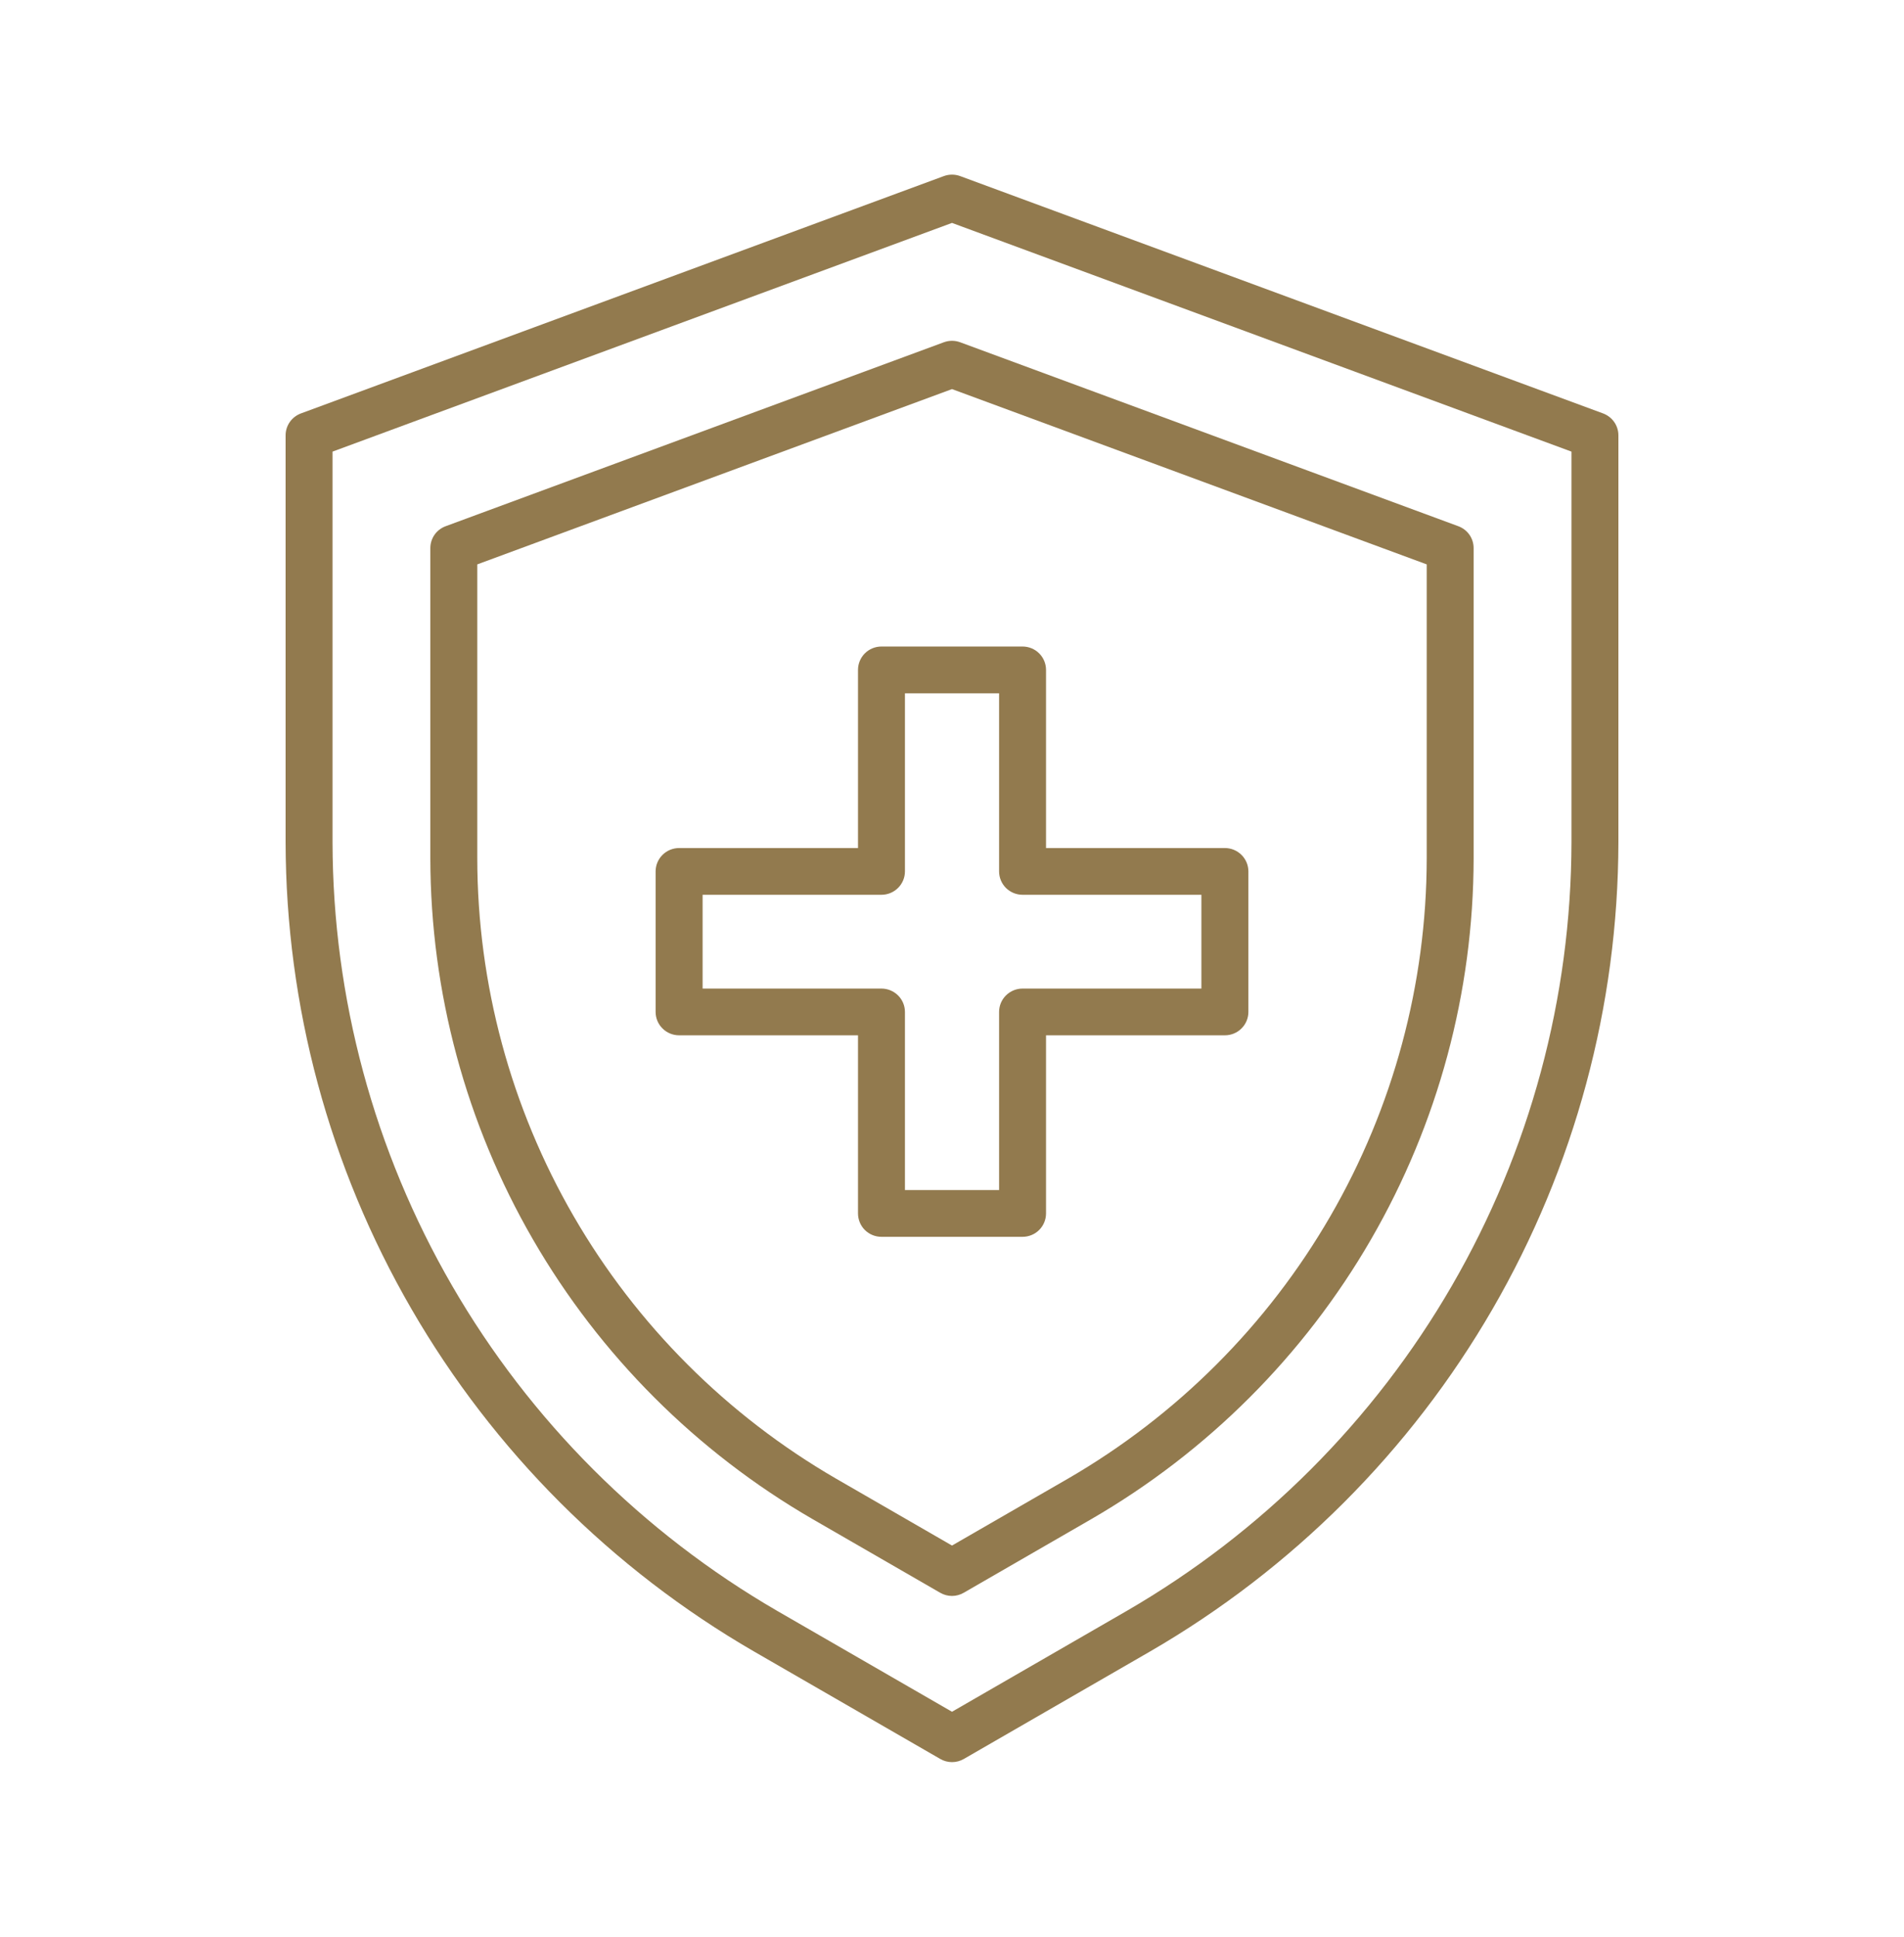 <svg width="60" height="61" viewBox="0 0 60 61" fill="none" xmlns="http://www.w3.org/2000/svg">
<path d="M50.519 13.022L30.257 5.546C30.091 5.485 29.909 5.485 29.743 5.546L9.481 13.022C9.34 13.075 9.218 13.169 9.132 13.292C9.046 13.415 9 13.562 9 13.712V26.525C9.009 31.687 10.376 36.756 12.966 41.228C15.555 45.701 19.277 49.42 23.76 52.015L29.631 55.401C29.743 55.466 29.871 55.5 30.001 55.5C30.131 55.5 30.259 55.466 30.372 55.401L36.242 52.015C40.725 49.419 44.446 45.7 47.035 41.228C49.624 36.756 50.991 31.686 51 26.525V13.712C51 13.562 50.954 13.415 50.868 13.292C50.782 13.169 50.66 13.075 50.519 13.022ZM49.521 26.525C49.513 31.429 48.214 36.245 45.754 40.493C43.294 44.742 39.758 48.276 35.5 50.741L30 53.914L24.499 50.741C20.241 48.275 16.706 44.742 14.246 40.493C11.786 36.245 10.487 31.429 10.479 26.525V14.224L30 7.021L49.521 14.224V26.525Z" fill="#927A4E"/>
<path d="M29.743 10.78L14.043 16.574C13.902 16.626 13.779 16.72 13.693 16.843C13.607 16.967 13.561 17.113 13.561 17.264V27.041C13.568 31.254 14.684 35.392 16.797 39.042C18.91 42.692 21.947 45.728 25.606 47.846L29.628 50.166C29.741 50.231 29.869 50.266 29.999 50.266C30.129 50.266 30.257 50.231 30.369 50.166L34.391 47.846C38.05 45.728 41.088 42.693 43.201 39.042C45.315 35.392 46.431 31.254 46.438 27.041V17.264C46.438 17.113 46.392 16.967 46.306 16.843C46.219 16.72 46.097 16.626 45.956 16.574L30.257 10.78C30.091 10.719 29.909 10.719 29.743 10.78ZM44.96 17.776V27.041C44.953 30.996 43.906 34.881 41.922 38.307C39.938 41.734 37.087 44.584 33.652 46.573L30 48.679L26.349 46.573C22.914 44.584 20.062 41.734 18.078 38.307C16.094 34.881 15.046 30.996 15.04 27.041V17.776L30 12.255L44.96 17.776Z" fill="#927A4E"/>
<path d="M27.038 21.099V26.71H21.4C21.204 26.71 21.015 26.788 20.877 26.926C20.738 27.064 20.66 27.251 20.66 27.446V31.872C20.66 32.067 20.738 32.255 20.877 32.392C21.015 32.531 21.204 32.608 21.4 32.608H27.038V38.219C27.038 38.414 27.116 38.602 27.254 38.74C27.393 38.878 27.581 38.955 27.777 38.955H32.223C32.419 38.955 32.608 38.878 32.746 38.74C32.885 38.602 32.963 38.414 32.963 38.219V32.608H38.6C38.796 32.608 38.984 32.531 39.123 32.392C39.262 32.255 39.34 32.067 39.34 31.872V27.446C39.34 27.251 39.262 27.064 39.123 26.926C38.984 26.788 38.796 26.71 38.6 26.71H32.963V21.099C32.963 20.904 32.885 20.716 32.746 20.578C32.608 20.44 32.419 20.363 32.223 20.363H27.777C27.581 20.363 27.393 20.44 27.254 20.578C27.116 20.716 27.038 20.904 27.038 21.099ZM28.517 27.446V21.837H31.484V27.446C31.484 27.543 31.503 27.638 31.54 27.728C31.577 27.817 31.632 27.898 31.7 27.967C31.769 28.035 31.851 28.089 31.94 28.126C32.03 28.163 32.126 28.182 32.223 28.182H37.859V31.136H32.223C32.126 31.136 32.03 31.155 31.94 31.192C31.851 31.229 31.769 31.283 31.7 31.352C31.632 31.42 31.577 31.501 31.54 31.59C31.503 31.68 31.484 31.775 31.484 31.872V37.482H28.517V31.872C28.517 31.677 28.439 31.49 28.3 31.352C28.161 31.214 27.973 31.136 27.777 31.136H22.141V28.182H27.777C27.973 28.182 28.161 28.105 28.3 27.966C28.439 27.828 28.517 27.641 28.517 27.446Z" fill="#927A4E"/>
</svg>
